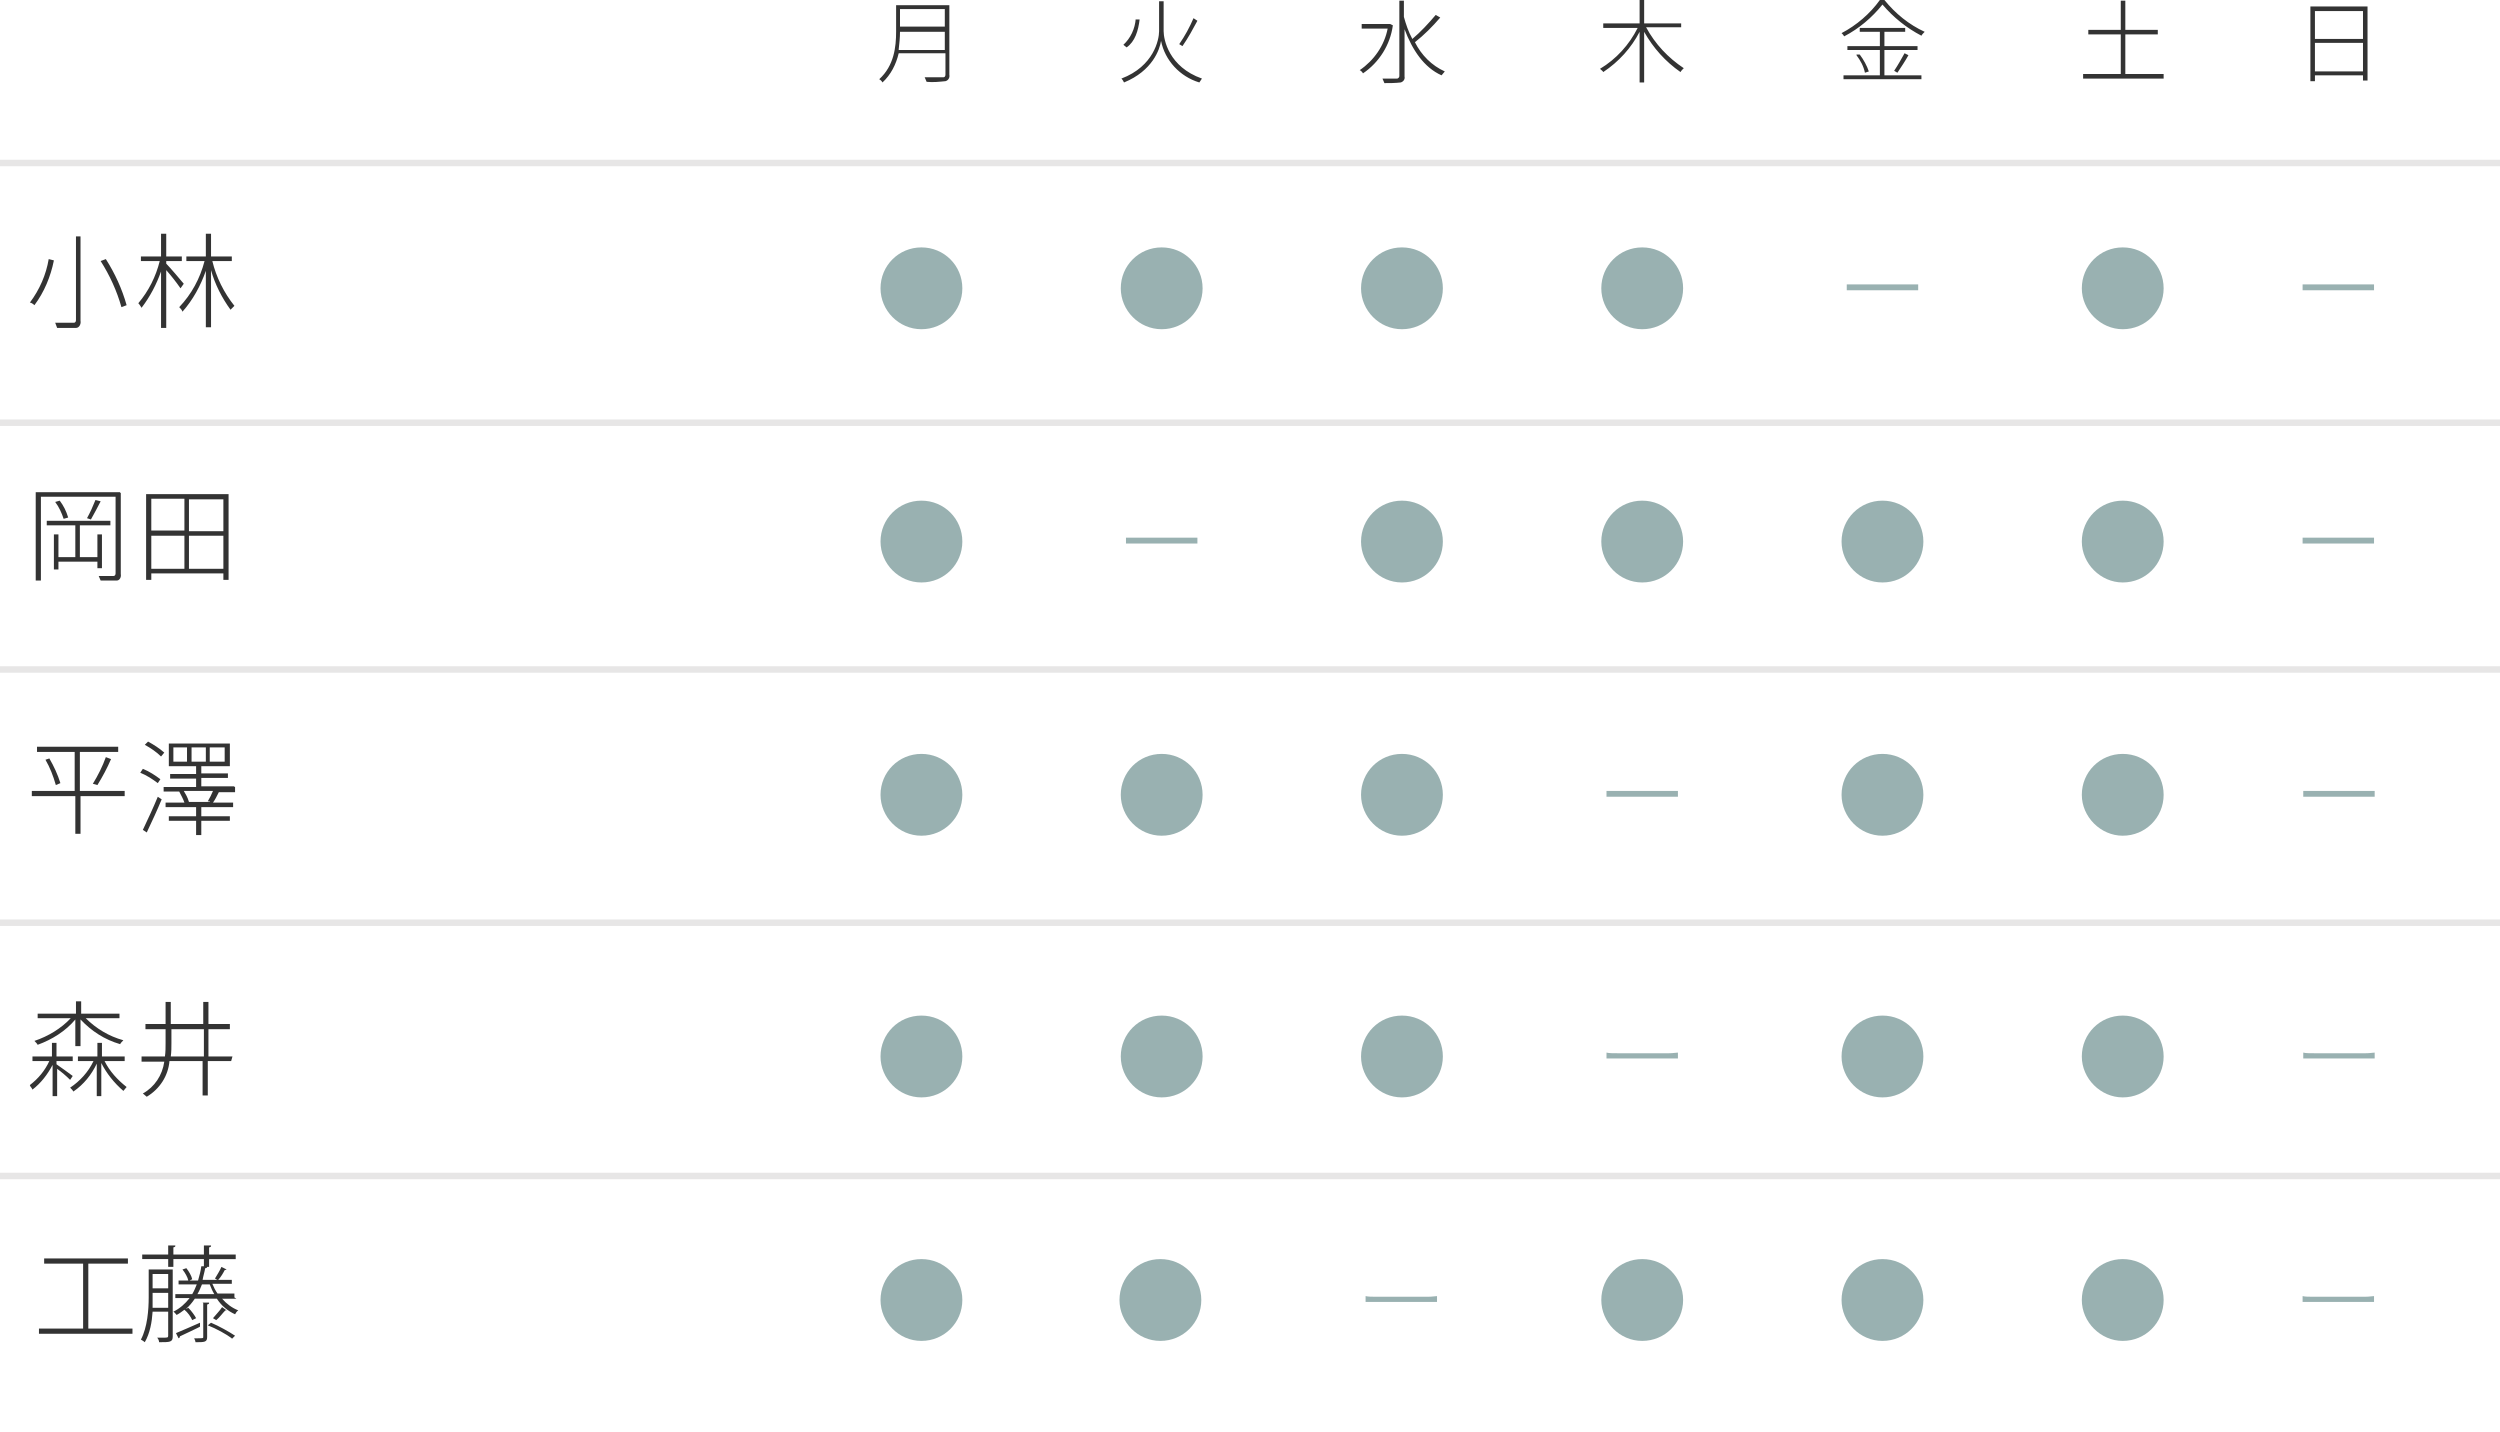 <?xml version="1.0" encoding="UTF-8"?>
<svg xmlns="http://www.w3.org/2000/svg" width="385" height="220.6" version="1.1" viewBox="0 0 385 220.6">
  <defs>
    <style>
      .cls-1, .cls-2, .cls-3, .cls-4 {
        stroke-width: 0px;
      }

      .cls-1, .cls-4 {
        fill: #333;
      }

      .cls-2 {
        fill: #e7e6e6;
      }

      .cls-2, .cls-3, .cls-4 {
        fill-rule: evenodd;
      }

      .cls-5 {
        isolation: isolate;
      }

      .cls-3 {
        fill: #99b1b1;
      }
    </style>
  </defs>
  <g id="wt_dh.svg" data-name="wt dh.svg">
    <path id="_シェイプ_29_のコピー_14" data-name="シェイプ 29 のコピー 14" class="cls-2" d="M0,65.6v-1h385v1H0Z"/>
    <path id="_シェイプ_29_のコピー_14-2" data-name="シェイプ 29 のコピー 14-2" class="cls-2" d="M0,25.6v-1h385v1H0Z"/>
    <path id="_小林" data-name="小林" class="cls-4" d="M11.7,36.2v13.1c0,.2-.1.4-.3.4h-2.9c.1.3.2.5.3.8,1,0,1.9,0,2.9,0,.5,0,.8-.6.7-1.1h0v-13h-.7ZM15.5,40.2c1.4,2.2,2.5,4.6,3.2,7.1l.8-.3c-.7-2.5-1.8-4.9-3.2-7.1l-.8.3ZM7.5,39.9c-.4,2.4-1.4,4.7-2.9,6.7.2,0,.5.2.7.4,1.5-2,2.5-4.4,3-6.9l-.8-.2ZM28.3,43.7c-.4-.5-2.2-2.6-2.7-3.1v-.4h2.4v-.7h-2.4v-3.5h-.8v3.5h-3.1v.7h2.9c-.6,2.4-1.7,4.6-3.3,6.5.2.2.3.4.5.7,1.3-1.7,2.3-3.6,3-5.6v8.7h.8v-8.9c.8.9,1.5,1.8,2.2,2.8l.5-.7ZM35.7,40.2v-.7h-3.2v-3.5h-.8v3.5h-3v.7h2.8c-.7,2.7-2,5.1-3.9,7.1.2.2.4.4.5.7,1.6-1.8,2.8-4,3.6-6.3v8.7h.8v-8.8c.6,2.2,1.7,4.3,3,6.1l.6-.6c-1.6-2-2.8-4.4-3.4-6.9h3Z"/>
    <path id="_月_火_水_木_金_土_日_のコピー_2" data-name="月 火 水 木 金 土 日 のコピー 2" class="cls-4" d="M138.4,7.6c.1-.9.2-1.8.2-2.7h0c0,0,6.9,0,6.9,0v2.8s-7.1,0-7.1,0ZM145.5,1.4v2.7h-6.9V1.4h6.9ZM146.2.8h-8.2v4.1c0,2.3-.3,5.2-2.6,7.3.2.1.4.3.5.5,1.3-1.2,2.1-2.8,2.5-4.5h7.2v3.3c0,.2-.1.4-.3.4h-2.9c.1.2.2.5.3.7,1,.1,1.9,0,2.9-.1.4-.1.7-.5.6-1V.8h0ZM179.2.2h-.7v4.6c0,1.3-.8,5.4-5.8,7.3.2.2.3.4.4.6,4.4-1.8,5.5-5.1,5.7-6.4.6,3,2.9,5.5,5.9,6.4.1-.2.3-.4.4-.6-5.1-1.8-5.9-6-5.9-7.3V.2h0ZM183.8,2.8c-.6,1.4-1.3,2.7-2.2,4l.5.3c.9-1.3,1.6-2.6,2.3-3.9l-.6-.4ZM174.9,2.9c-.1,1.5-.8,3-1.9,4l.5.4c1.3-.9,1.8-2.6,2-4.3h-.6ZM214.1,3.7h-4.4v.7h4c-.5,2.6-2.1,4.9-4.3,6.4.2.1.4.3.5.5,2.5-1.7,4.2-4.4,4.6-7.4l-.4-.2ZM221.1,2.3c-1.1,1.3-2.3,2.6-3.6,3.7-.6-1.1-1-2.3-1.3-3.4V.1h-.7v11.6c0,.2-.1.3-.3.4h-2.3c.1.2.2.5.3.7.8,0,1.6,0,2.5-.1.4-.1.7-.5.6-.9v-7.3c1.2,3.2,3,5.9,5.7,7.1.2-.2.3-.4.5-.6-2-.9-3.6-2.5-4.6-4.5,1.4-1.1,2.7-2.4,3.9-3.8l-.7-.4ZM258.9,4.2v-.6h-5.7V0h-.7v3.6h-5.6v.7h5.3c-1.3,2.6-3.3,4.8-5.8,6.3.2.2.4.3.5.5,2.4-1.6,4.3-3.7,5.6-6.2v7.8h.7v-7.8c1.4,2.5,3.3,4.6,5.6,6.2.1-.2.3-.4.5-.6-2.4-1.6-4.4-3.7-5.8-6.3h5.4ZM290.2,7.7h5.1v-.6h-5.1v-2.2h3.2v-.6h-7v.6h3.1v2.2h-5v.6h5v3.9h-5.6v.6h12v-.6h-5.7v-3.9h0ZM285.9,8.5c.6.8,1.1,1.7,1.3,2.7l.6-.2c-.3-.9-.8-1.8-1.4-2.6h-.5ZM292.2,11.2c.6-.9,1.2-1.8,1.7-2.7l-.6-.3c-.5.9-1,1.8-1.6,2.7l.5.3ZM289.5,0c-1.5,2.1-3.6,3.9-5.9,5.1.2.2.3.3.4.5,2.3-1.2,4.3-2.9,5.9-4.9,1.7,2,3.7,3.6,6,4.8.1-.2.3-.4.5-.6-2.4-1.1-4.5-2.8-6.2-4.9h-.7ZM327.3,11.4v-6.1h5v-.7h-5V.1h-.7v4.5h-5v.7h5v6.1h-5.8v.7h12.4v-.7h-5.9ZM356.5,11v-4.4h7.4v4.4h-7.4ZM363.9,1.7v4.3h-7.4V1.7h7.4ZM355.8,1v11.5h.7v-.9h7.4v.8h.7V1h-8.8Z"/>
    <path id="_ー_ー_" data-name=" ー ー " class="cls-3" d="M141.9,50.7c3.5,0,6.3-2.8,6.3-6.3s-2.8-6.3-6.3-6.3-6.3,2.8-6.3,6.3h0c0,3.4,2.8,6.3,6.3,6.3h0ZM178.9,50.7c3.5,0,6.3-2.8,6.3-6.3s-2.8-6.3-6.3-6.3-6.3,2.8-6.3,6.3h0c0,3.4,2.8,6.3,6.3,6.3h0ZM215.9,50.7c3.5,0,6.3-2.8,6.3-6.3s-2.8-6.3-6.3-6.3-6.3,2.8-6.3,6.3h0c0,3.4,2.8,6.3,6.3,6.3h0ZM252.9,50.7c3.5,0,6.3-2.8,6.3-6.3s-2.8-6.3-6.3-6.3-6.3,2.8-6.3,6.3h0c0,3.4,2.8,6.3,6.3,6.3h0ZM284.4,44.7h11v-.9c-.3,0-.7,0-1.4,0h-7.8c-.8,0-1.4,0-1.8,0v.9h0ZM326.9,50.7c3.5,0,6.3-2.8,6.3-6.3s-2.8-6.3-6.3-6.3-6.3,2.8-6.3,6.3h0c0,3.4,2.9,6.3,6.3,6.3h0ZM354.6,44.7h11v-.9c-.3,0-.7,0-1.4,0h-7.8c-.8,0-1.4,0-1.8,0v.9h0Z"/>
    <path id="_シェイプ_29_のコピー_14-3" data-name="シェイプ 29 のコピー 14-3" class="cls-2" d="M0,103.6v-1h385v1H0Z"/>
    <path id="_岡田" data-name="岡田" class="cls-4" d="M15.7,87.5v-5.2h-.7v3.5h-2.7v-4.9h4.7v-.7H7.2v.7h4.4v4.9h-2.6v-3.5h-.7v5.4h.7v-1.2h6v1h.7ZM8.5,77.3c.6.8,1,1.7,1.3,2.6l.7-.2c-.3-1-.7-1.8-1.3-2.6l-.7.2ZM14.7,77c-.4,1-.8,1.9-1.3,2.8l.6.2c.5-.9,1-1.8,1.5-2.8l-.8-.2ZM18.5,75.8H5.5v13.6h.8v-12.9h11.5v11.8c0,.2-.1.4-.3.4h-2.3c.1.2.2.5.3.7.8,0,1.7,0,2.5,0,.4,0,.7-.5.6-1v-12.5h-.1ZM29.1,87.6v-5.1h5.3v5.1h-5.3ZM23.3,82.5h5.1v5.1h-5.1v-5.1ZM28.4,76.8v4.9h-5.1v-4.9h5.1ZM34.4,81.8h-5.3v-4.9h5.3v4.9ZM22.5,76.1v13.2h.8v-1h11.1v1h.8v-13.2h-12.7Z"/>
    <path id="_ー_ー_2" data-name=" ー ー 2" class="cls-3" d="M141.9,89.7c3.5,0,6.3-2.8,6.3-6.3s-2.8-6.3-6.3-6.3-6.3,2.8-6.3,6.3h0c0,3.4,2.8,6.3,6.3,6.3h0ZM173.4,83.7h11v-.9c-.3,0-.7,0-1.4,0h-7.8c-.8,0-1.4,0-1.8,0v.9h0ZM215.9,89.7c3.5,0,6.3-2.8,6.3-6.3s-2.8-6.3-6.3-6.3-6.3,2.8-6.3,6.3h0c0,3.4,2.8,6.3,6.3,6.3h0ZM252.9,89.7c3.5,0,6.3-2.8,6.3-6.3s-2.8-6.3-6.3-6.3-6.3,2.8-6.3,6.3h0c0,3.4,2.8,6.3,6.3,6.3h0ZM289.9,89.7c3.5,0,6.3-2.8,6.3-6.3s-2.8-6.3-6.3-6.3-6.3,2.8-6.3,6.3h0c0,3.4,2.8,6.3,6.3,6.3h0ZM326.9,89.7c3.5,0,6.3-2.8,6.3-6.3s-2.8-6.3-6.3-6.3-6.3,2.8-6.3,6.3h0c0,3.4,2.9,6.3,6.3,6.3h0ZM354.6,83.7h11v-.9c-.3,0-.7,0-1.4,0h-7.8c-.8,0-1.4,0-1.8,0v.9h0Z"/>
    <path class="cls-3" d="M178.7,206.5c3.5,0,6.3-2.8,6.3-6.3s-2.8-6.3-6.3-6.3-6.3,2.8-6.3,6.3h0c0,3.4,2.8,6.3,6.3,6.3h0Z"/>
    <path class="cls-3" d="M210.3,200.5h11v-.9c-.3,0-.7.1-1.4.1h-7.8c-.8,0-1.4,0-1.8-.1v.9h0Z"/>
    <path class="cls-3" d="M141.9,206.5c3.5,0,6.3-2.8,6.3-6.3s-2.8-6.3-6.3-6.3-6.3,2.8-6.3,6.3h0c0,3.4,2.8,6.3,6.3,6.3h0Z"/>
    <path class="cls-3" d="M252.9,206.5c3.5,0,6.3-2.8,6.3-6.3s-2.8-6.3-6.3-6.3-6.3,2.8-6.3,6.3h0c0,3.4,2.8,6.3,6.3,6.3h0Z"/>
    <path class="cls-3" d="M289.9,206.5c3.5,0,6.3-2.8,6.3-6.3s-2.8-6.3-6.3-6.3-6.3,2.8-6.3,6.3h0c0,3.4,2.8,6.3,6.3,6.3h0Z"/>
    <path class="cls-3" d="M326.9,206.5c3.5,0,6.3-2.8,6.3-6.3s-2.8-6.3-6.3-6.3-6.3,2.8-6.3,6.3h0c0,3.4,2.9,6.3,6.3,6.3h0Z"/>
    <path class="cls-3" d="M354.6,200.5h11v-.9c-.3,0-.7.1-1.4.1h-7.8c-.8,0-1.4,0-1.8-.1v.9h0Z"/>
    <path id="_シェイプ_29_のコピー_14-4" data-name="シェイプ 29 のコピー 14-4" class="cls-2" d="M0,142.6v-1h385v1H0Z"/>
    <path id="_平澤" data-name="平澤" class="cls-4" d="M19.1,121.8h-6.8v-6h5.9v-.8H5.7v.8h5.8v6h-6.6v.8h6.7v5.8h.8v-5.8h6.8v-.8h-.1ZM7,117c.7,1.2,1.2,2.5,1.6,3.9l.7-.3c-.4-1.3-1-2.6-1.7-3.8l-.6.2ZM15,120.9c.8-1.3,1.5-2.6,2.1-4l-.8-.3c-.5,1.4-1.2,2.8-2,4.1l.7.2ZM24.7,120c-.8-.6-1.7-1.2-2.7-1.6l-.4.6c1,.4,1.9,1,2.7,1.6l.4-.6ZM22.6,128.2c.8-1.7,1.6-3.4,2.3-5.1l-.6-.4c-.7,1.7-1.5,3.4-2.3,5.1l.6.4ZM22.3,114.7c.9.5,1.8,1.1,2.5,1.8l.5-.6c-.8-.7-1.6-1.2-2.5-1.7l-.5.5ZM32.3,123.5h-3.6.4c-.2-.7-.5-1.2-.8-1.7h4.5c-.2.5-.5,1.1-.8,1.6h.3ZM29.5,117.3v-2.2h2.2v2.2h-2.2ZM28.8,117.3h-2.1v-2.2h2.1v2.2ZM32.3,115.1h2.3v2.2h-2.3v-2.2h0ZM36.1,121.1h-5.1v-1.3h4.1v-.7h-4.1v-1.1h4.4v-3.5h-9.4v3.5h4.2v1.2h-4v.7h4v1.3h-5v.7h2.8-.4c.3.6.6,1.1.8,1.7h-2.9v.7h4.7v1.4h-4.2v.7h4.2v2.2h.8v-2.2h4.4v-.7h-4.4v-1.4h4.9v-.7h-3.1c.3-.4.6-1,.9-1.6h-.4c0,0,2.9,0,2.9,0v-.8h-.1Z"/>
    <path id="_ー_ー_3" data-name=" ー ー 3" class="cls-3" d="M141.9,128.7c3.5,0,6.3-2.8,6.3-6.3s-2.8-6.3-6.3-6.3-6.3,2.8-6.3,6.3h0c0,3.4,2.8,6.3,6.3,6.3h0ZM178.9,128.7c3.5,0,6.3-2.8,6.3-6.3s-2.8-6.3-6.3-6.3-6.3,2.8-6.3,6.3h0c0,3.4,2.8,6.3,6.3,6.3h0ZM215.9,128.7c3.5,0,6.3-2.8,6.3-6.3s-2.8-6.3-6.3-6.3-6.3,2.8-6.3,6.3h0c0,3.4,2.8,6.3,6.3,6.3h0ZM247.4,122.7h11v-.9c-.3,0-.7,0-1.4,0h-7.8c-.8,0-1.4,0-1.8,0v.9h0ZM289.9,128.7c3.5,0,6.3-2.8,6.3-6.3s-2.8-6.3-6.3-6.3-6.3,2.8-6.3,6.3h0c0,3.4,2.8,6.3,6.3,6.3h0ZM326.9,128.7c3.5,0,6.3-2.8,6.3-6.3s-2.8-6.3-6.3-6.3-6.3,2.8-6.3,6.3h0c0,3.4,2.9,6.3,6.3,6.3h0ZM354.7,122.7h11v-.9c-.3,0-.7,0-1.4,0h-7.8c-.8,0-1.4,0-1.8,0v.9h0Z"/>
    <path id="_シェイプ_29_のコピー_14-5" data-name="シェイプ 29 のコピー 14-5" class="cls-2" d="M0,181.6v-1h385v1H0Z"/>
    <path id="_森井" data-name="森井" class="cls-4" d="M11.6,161.1h.8v-4.1c1.7,1.8,3.7,3.1,6.1,3.8.1-.2.3-.4.5-.6-2.2-.6-4.2-1.8-5.8-3.4h5.2v-.7h-5.9v-1.9h-.8v1.9h-5.9v.7h5.1c-1.5,1.6-3.5,2.8-5.6,3.5.2.2.4.4.5.6,2.2-.8,4.3-2.1,5.8-3.9v4.1h0ZM11.2,165.7c-.4-.3-1.9-1.4-2.5-1.8v-.5h2.5v-.7h-2.5v-2.1h-.7v2.1h-3v.7h2.6c-.7,1.5-1.7,2.7-3,3.7,0,.2.3.4.4.7,1.3-1,2.3-2.3,3.1-3.8v4.8h.7v-4.2c.7.5,1.4,1.1,2,1.7l.4-.6ZM19.2,163.4v-.7h-3.5v-2.1h-.7v2.1h-3v.7h2.4c-.8,1.7-2.1,3.1-3.6,4.1.2.2.4.4.5.6,1.6-1.1,2.8-2.6,3.6-4.3v5h.7v-5.1c.8,1.6,2,3.1,3.4,4.3.2-.2.3-.4.5-.6-1.4-1.1-2.6-2.4-3.4-4h3.1ZM26.3,162.7c.1-.7.1-1.4.1-2.1v-2.1h5v4.2h-5.1ZM35.8,162.7h-3.7v-4.2h3.3v-.8h-3.3v-3.4h-.8v3.4h-5v-3.4h-.8v3.4h-3.1v.8h3.1v2.1c0,.7,0,1.4-.1,2.1h-3.6v.8h3.5c-.3,2.1-1.5,3.9-3.3,4.9.2.2.4.3.6.5,2-1.2,3.3-3.2,3.5-5.5h5.1v5.3h.8v-5.3h3.6l.2-.7h0Z"/>
    <path id="_ー_ー_5" data-name=" ー ー 5" class="cls-3" d="M141.9,169c3.5,0,6.3-2.8,6.3-6.3s-2.8-6.3-6.3-6.3-6.3,2.8-6.3,6.3h0c0,3.4,2.8,6.3,6.3,6.3h0ZM178.9,169c3.5,0,6.3-2.8,6.3-6.3s-2.8-6.3-6.3-6.3-6.3,2.8-6.3,6.3h0c0,3.4,2.8,6.3,6.3,6.3h0ZM215.9,169c3.5,0,6.3-2.8,6.3-6.3s-2.8-6.3-6.3-6.3-6.3,2.8-6.3,6.3h0c0,3.4,2.8,6.3,6.3,6.3h0ZM247.4,163h11v-.9c-.3,0-.7.1-1.4.1h-7.8c-.8,0-1.4,0-1.8-.1v.9h0ZM289.9,169c3.5,0,6.3-2.8,6.3-6.3s-2.8-6.3-6.3-6.3-6.3,2.8-6.3,6.3h0c0,3.4,2.8,6.3,6.3,6.3h0ZM326.9,169c3.5,0,6.3-2.8,6.3-6.3s-2.8-6.3-6.3-6.3-6.3,2.8-6.3,6.3h0c0,3.4,2.9,6.3,6.3,6.3h0ZM354.7,163h11v-.9c-.3,0-.7.1-1.4.1h-7.8c-.8,0-1.4,0-1.8-.1v.9h0Z"/>
  </g>
  <g id="wt_dr.svg" data-name="wt dr.svg">
    <g class="cls-5">
      <g class="cls-5">
        <path class="cls-1" d="M13.5,204.6h6.9v.8H6v-.8h6.8v-10h-6v-.8h12.9v.8h-6.1v10Z"/>
        <path class="cls-1" d="M26.6,195.5v10.3c0,.9-.4.9-2.1.9,0-.2-.1-.5-.3-.7.4,0,.7,0,.9,0,.7,0,.8,0,.8-.3v-3.7h-2.4c-.1,1.6-.4,3.3-1.2,4.7-.1-.1-.4-.3-.6-.4,1-1.9,1.2-4.6,1.2-6.5v-4.3h3.8ZM36.4,200h-2.2c.7.8,1.5,1.4,2.5,1.8-.2.1-.4.4-.5.6-1.1-.5-2.1-1.3-2.8-2.4h-3.4c-.4.6-.9,1.2-1.4,1.6l.4-.2c.5.5,1,1.2,1.2,1.6l-.6.3c-.2-.5-.7-1.2-1.2-1.6-.4.3-.8.6-1.2.8-.1-.1-.3-.4-.5-.5,1-.5,1.8-1.2,2.5-2.1h-2.2v-.6h2.6c.3-.5.5-1,.7-1.5h-2.8v-.6h3c.2-.7.4-1.4.5-2.2h.4c0,0,0-1.1,0-1.1h-4.7v1.2h-.8v-1.2h-4v-.7h4v-1.4h1.1c0,.2,0,.2-.3.3v1.1h4.7v-1.4h1.1c0,.2,0,.2-.3.3v1.1h4.1v.7h-4.1v1.2h-.3,0c0,.1-.1.2-.3.2-.1.6-.3,1.2-.4,1.8h2.3c-.1,0-.3-.2-.4-.2.3-.5.8-1.3,1-1.8l.8.4c0,0-.2.1-.3.1-.2.4-.6,1.1-1,1.5h2.1v.6h-3c.2.5.5,1.1.8,1.5h2.6v.6ZM23.5,199.8c0,.5,0,1,0,1.6h2.4v-2.3h-2.4v.8ZM25.9,196.2h-2.4v2.2h2.4v-2.2ZM27.1,205.3c1-.4,2.3-1,3.7-1.6v.6c.1,0-3.1,1.5-3.1,1.5,0,.1,0,.2-.2.3l-.4-.8ZM29,197.2c-.1-.5-.5-1.2-.9-1.7l.6-.2c.4.5.8,1.2.9,1.7l-.6.3ZM31.2,200.6h1c0,.2,0,.2-.3.3v5c0,.8-.4.8-1.8.8,0-.2-.1-.4-.2-.6,1.4,0,1.4,0,1.4-.2v-5.2ZM31.1,197.8c-.2.5-.4,1-.7,1.5h2.6c-.3-.5-.5-1-.7-1.5h-1.2ZM35.7,206.1c-.8-.6-2.4-1.5-3.7-2l.5-.4c1.2.5,2.8,1.4,3.7,2l-.5.5ZM35,201.8c0,0-.1,0-.3,0-.4.4-.9,1.1-1.4,1.5,0,0-.5-.3-.5-.3.4-.5,1.1-1.2,1.4-1.7l.7.5Z"/>
      </g>
    </g>
  </g>
</svg>